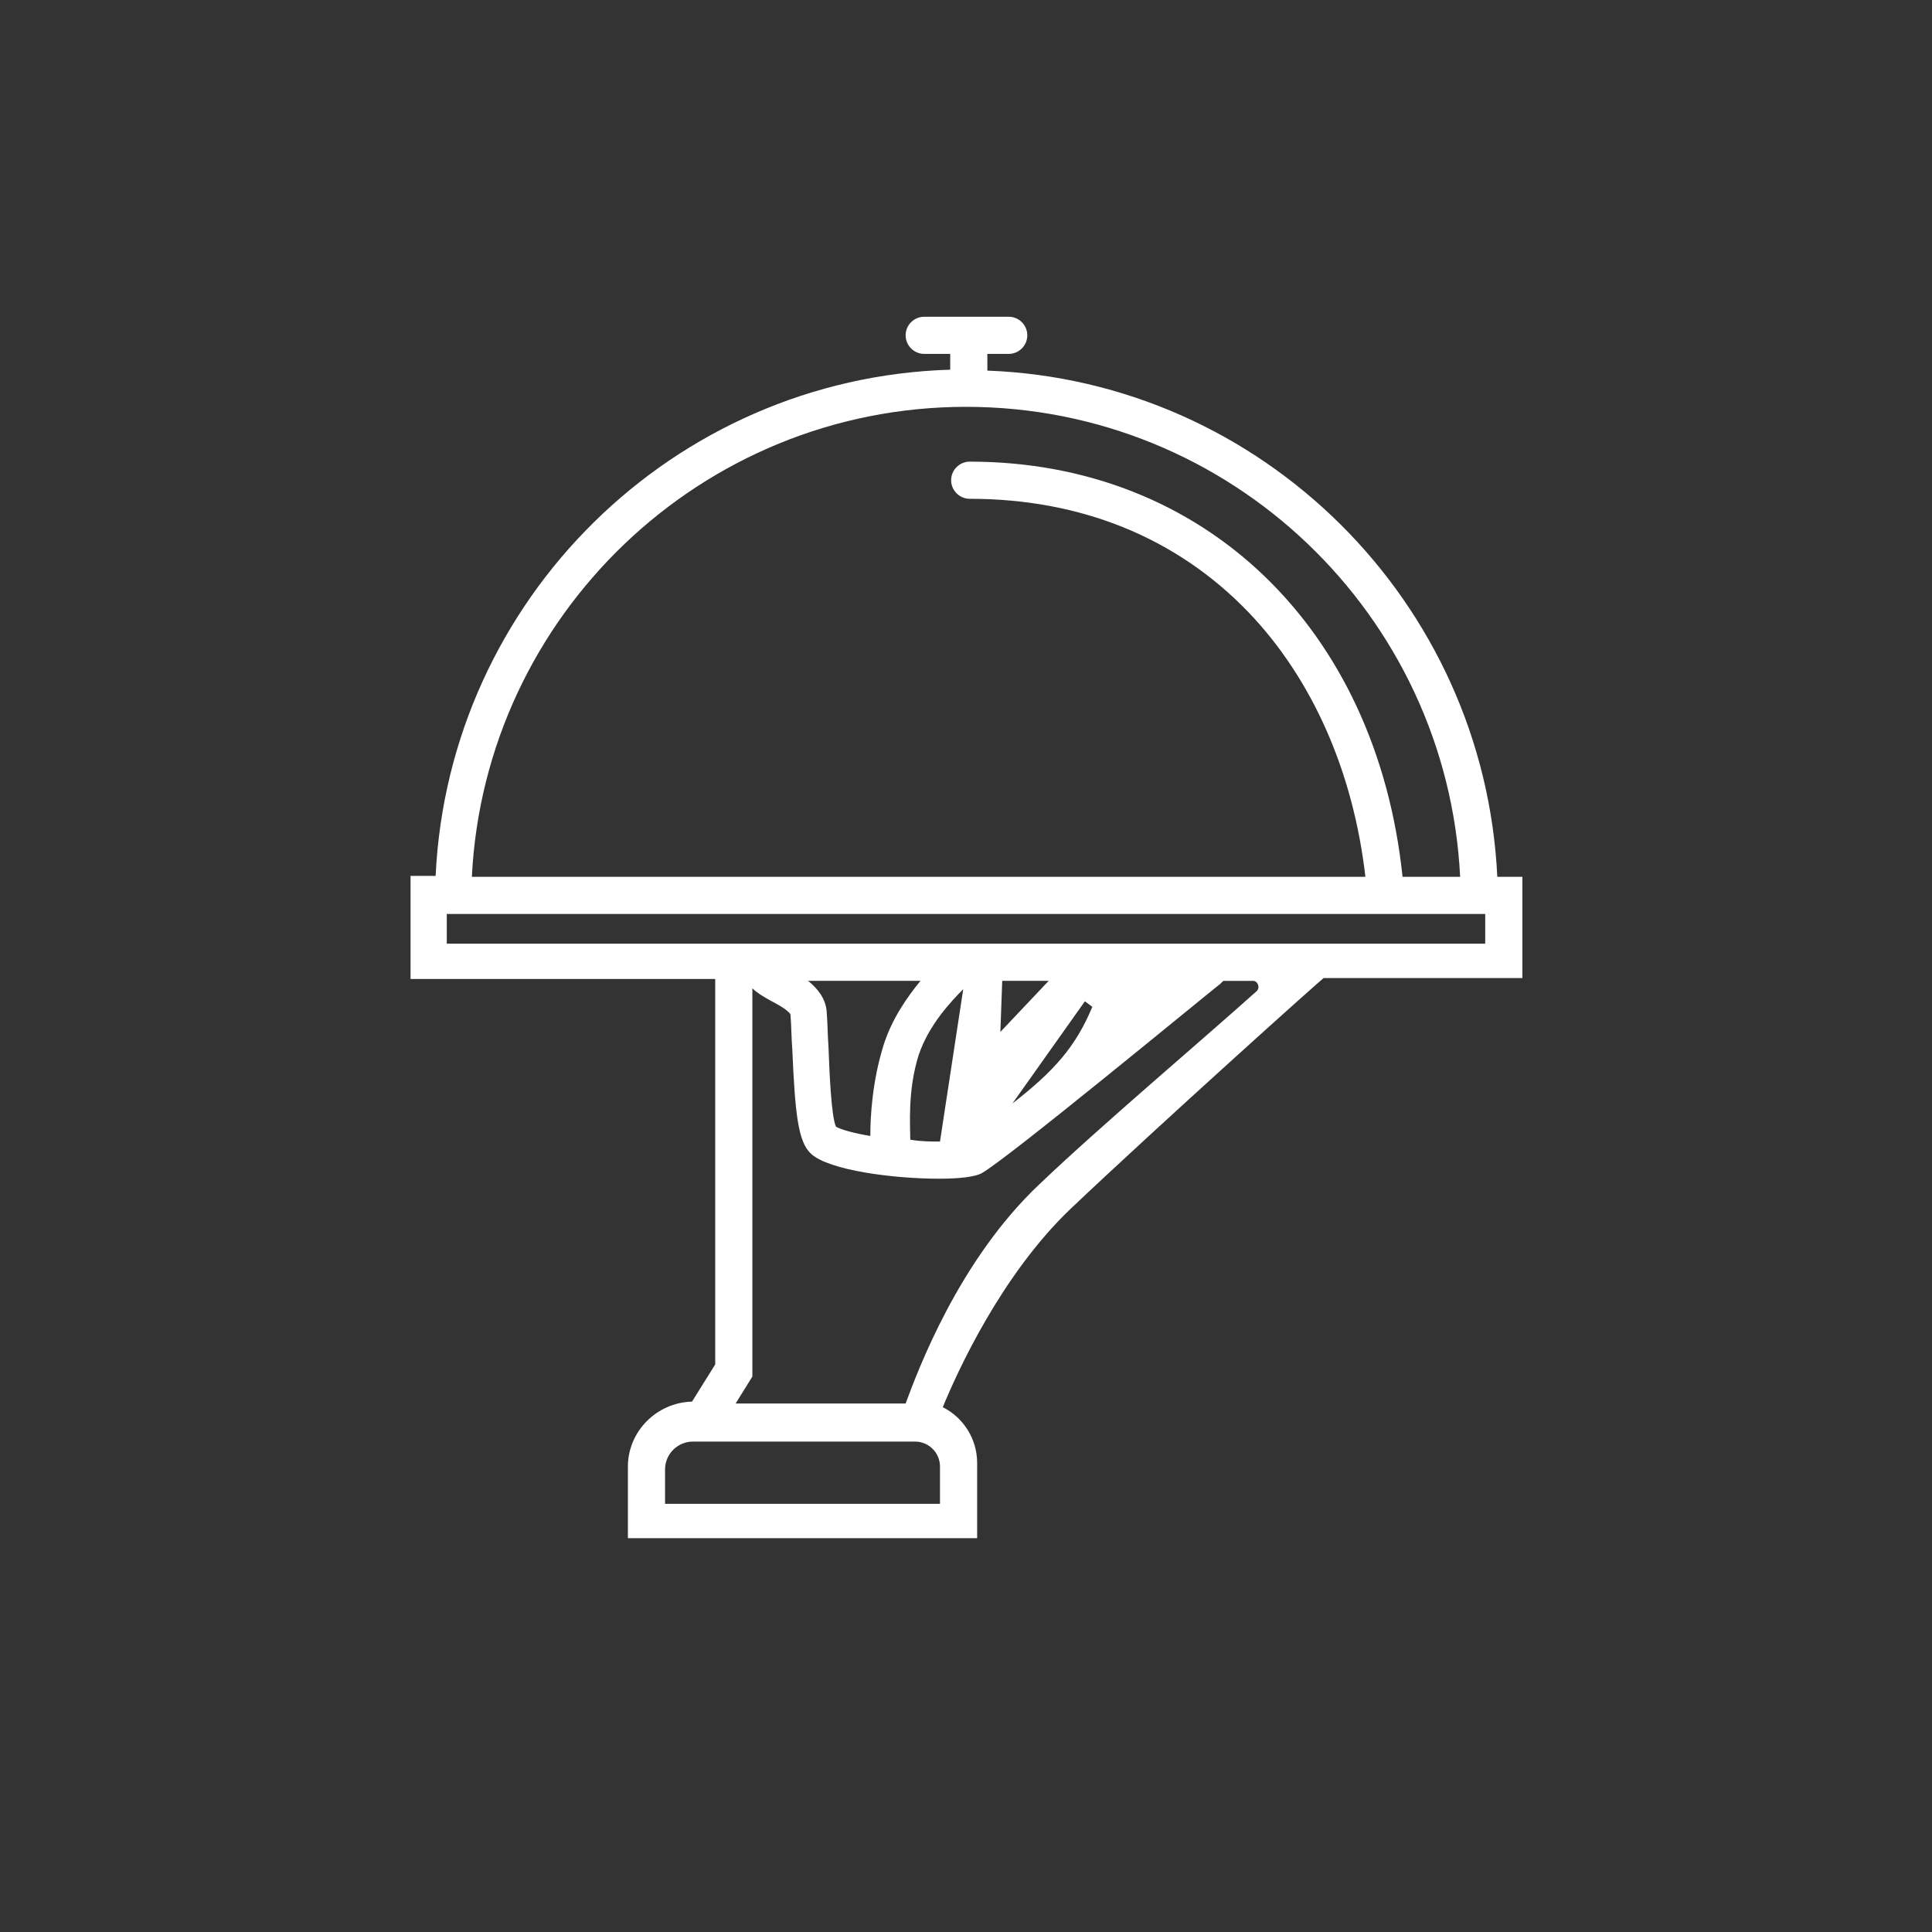 <?xml version="1.0" encoding="utf-8"?>
<!-- Generator: Adobe Illustrator 27.7.0, SVG Export Plug-In . SVG Version: 6.00 Build 0)  -->
<svg version="1.1" id="Component_42_1" xmlns="http://www.w3.org/2000/svg" xmlns:xlink="http://www.w3.org/1999/xlink" x="0px"
	 y="0px" viewBox="0 0 208 208" style="enable-background:new 0 0 208 208;" xml:space="preserve">
<rect x="0" y="0" width="208" height="208" fill="#333333" stroke="none"/>
<style type="text/css">
	.st0{fill:#FFC426;}
	.st1{fill:#FFFFFF;}
</style>
<path class="st1" d="M163.9,94.4h-2.7c-1.4-29.6-25.3-53.4-54.9-54.5v-1.8h2.3c1.1,0,2-0.9,2-2s-0.9-2-2-2h-9.1c-1.1,0-2,0.9-2,2
	s0.9,2,2,2h2.8v1.7c-29.9,0.9-54,24.8-55.4,54.5h-0.7h-2v9.1v2H77v41.5l-2.5,4c-3.8,0.1-6.9,3.2-6.9,7v7.7h37.6v-8.1
	c0-2.6-1.5-4.9-3.7-6c1.6-3.9,6.3-14.2,13.7-21.3c9.7-9.2,27.1-24.8,27.3-24.9l0,0h19.4h2v-9.1V94.4z M104,43.8
	c28.5,0,51.8,22.4,53.2,50.6H151c-2.8-26.8-21.4-44.7-46.6-44.7c-1.1,0-2,0.9-2,2s0.9,2,2,2c12,0,22.3,4.2,30,12.2
	c6.9,7.2,11.3,17.2,12.6,28.5H50.8C52.2,66.3,75.5,43.8,104,43.8z M101.2,161.9H71.6v-3.7c0-1.7,1.4-3,3-3h23.9
	c1.5,0,2.7,1.2,2.7,2.7V161.9z M135.3,106.7c-5.9,5.3-16.8,14.5-23.4,20.8c-8.7,8.2-13.1,20.1-14.4,23.6H79.2l1.8-2.9v-41.8
	c0.5,0.5,1.2,0.9,1.9,1.3c0.6,0.3,1.9,1,2.2,1.5c0.1,1.2,0.1,2.5,0.2,3.8c0.3,6.8,0.6,9.9,2,11.2c1.9,1.8,8.9,2.7,13.8,2.7
	c2.2,0,3.9-0.2,4.6-0.6c2.7-1.5,23.3-18.5,25.7-20.4c0.1-0.1,0.2-0.2,0.3-0.3h3.2C135.4,105.6,135.7,106.3,135.3,106.7z M95.1,112.6
	c-1.2,3.9-1.4,7.6-1.4,9.7c-1.8-0.3-3.2-0.7-3.7-1c-0.5-1.1-0.7-5.7-0.8-8.5c-0.1-1.4-0.1-2.7-0.2-3.9c-0.1-1.4-1-2.5-2-3.3h12.1
	C97.7,107.3,96,109.7,95.1,112.6z M103.7,106.5l-2.5,16.4c-1,0-2,0-3.2-0.2c0-1.5-0.3-5.3,0.9-9.1
	C100,110.3,102.5,107.7,103.7,106.5z M107.7,111.1l0.2-5.5h5L107.7,111.1z M116.8,107.8l0.8,0.6c-1.8,4.3-4.1,6.9-8.6,10.4
	L116.8,107.8z M159.9,101.6H48.1v-3.2h111.8V101.6z"/>
</svg>
